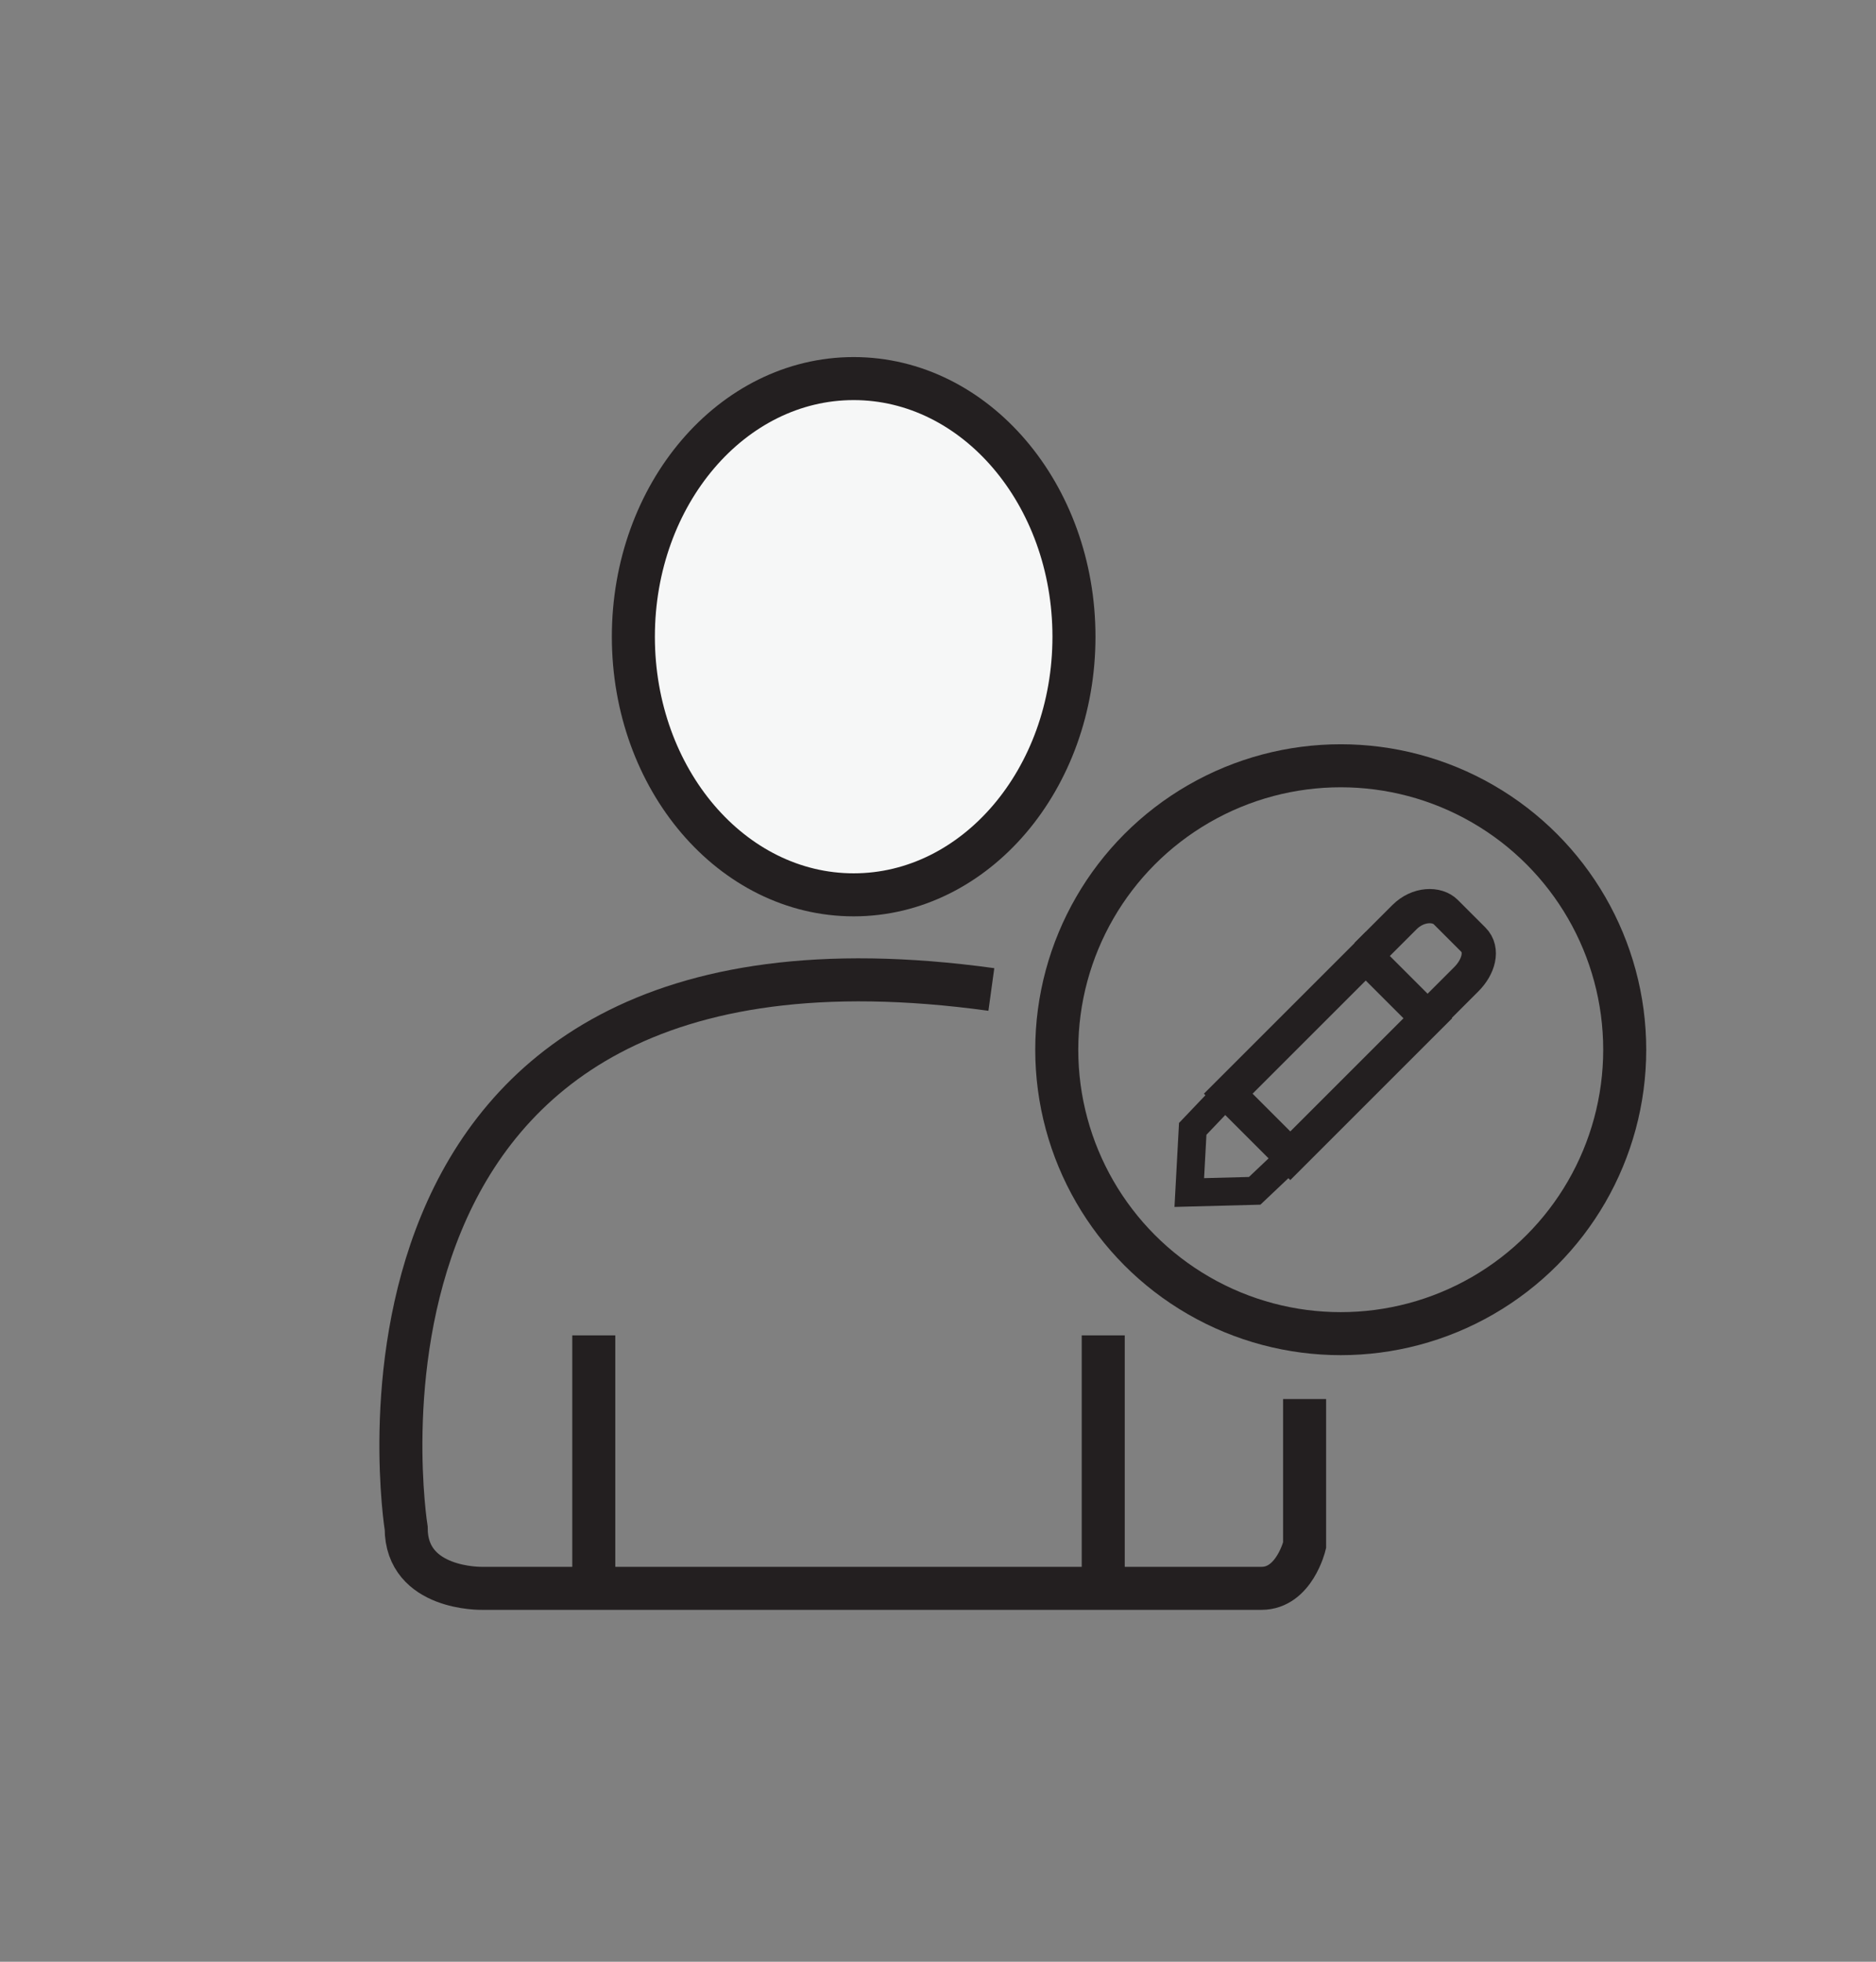 <?xml version="1.0" encoding="utf-8"?>
<!-- Generator: Adobe Illustrator 21.0.0, SVG Export Plug-In . SVG Version: 6.00 Build 0)  -->
<svg version="1.1" id="Layer_1" xmlns="http://www.w3.org/2000/svg" xmlns:xlink="http://www.w3.org/1999/xlink" x="0px" y="0px"
	 viewBox="0 0 109 114" style="enable-background:new 0 0 109 114;" xml:space="preserve">
<rect x="0" y="0" width="109" height="114" fill="#808080" stroke="none"/>
<style type="text/css">
	.st0{fill:#F6F7F7;stroke:#231F20;stroke-width:2.5;stroke-miterlimit:10;}
	.st1{fill:none;stroke:#231F20;stroke-width:2.5;stroke-miterlimit:10;}
	.st2{fill:none;stroke:#231F20;stroke-width:2;stroke-miterlimit:10;}
	.st3{fill:none;stroke:#231F20;stroke-width:1.989;stroke-miterlimit:10;}
	.st4{fill:none;stroke:#231F20;stroke-width:1.627;stroke-miterlimit:10;}
</style>
<g>
	<ellipse class="st0" cx="49.6" cy="37" rx="12.8" ry="15"/>
	<circle class="st1" cx="77.9" cy="61" r="16.5"/>
	<line class="st1" x1="34.5" y1="77.6" x2="34.5" y2="92.2"/>
	<line class="st1" x1="64.1" y1="77.6" x2="64.1" y2="92.1"/>
	<path class="st1" d="M75.8,81.3v8.5c0,0-0.6,2.5-2.5,2.5s-45.3,0-45.3,0s-4.4,0.1-4.4-3.5c0,0-5.9-36.8,34-31.3"/>
	<g>
		
			<rect x="71.5" y="58.8" transform="matrix(0.707 -0.707 0.707 0.707 -20.758 72.535)" class="st2" width="11.3" height="5.1"/>
		<path class="st3" d="M79.4,55.5l2.2-2.2c0.8-0.8,1.9-0.8,2.4-0.3l1.6,1.6c0.6,0.6,0.3,1.6-0.4,2.3L83,59.1"/>
		<polyline class="st4" points="71.3,63.5 69.3,65.6 69.1,69.3 72.9,69.2 74.8,67.4 		"/>
	</g>
</g>
</svg>
